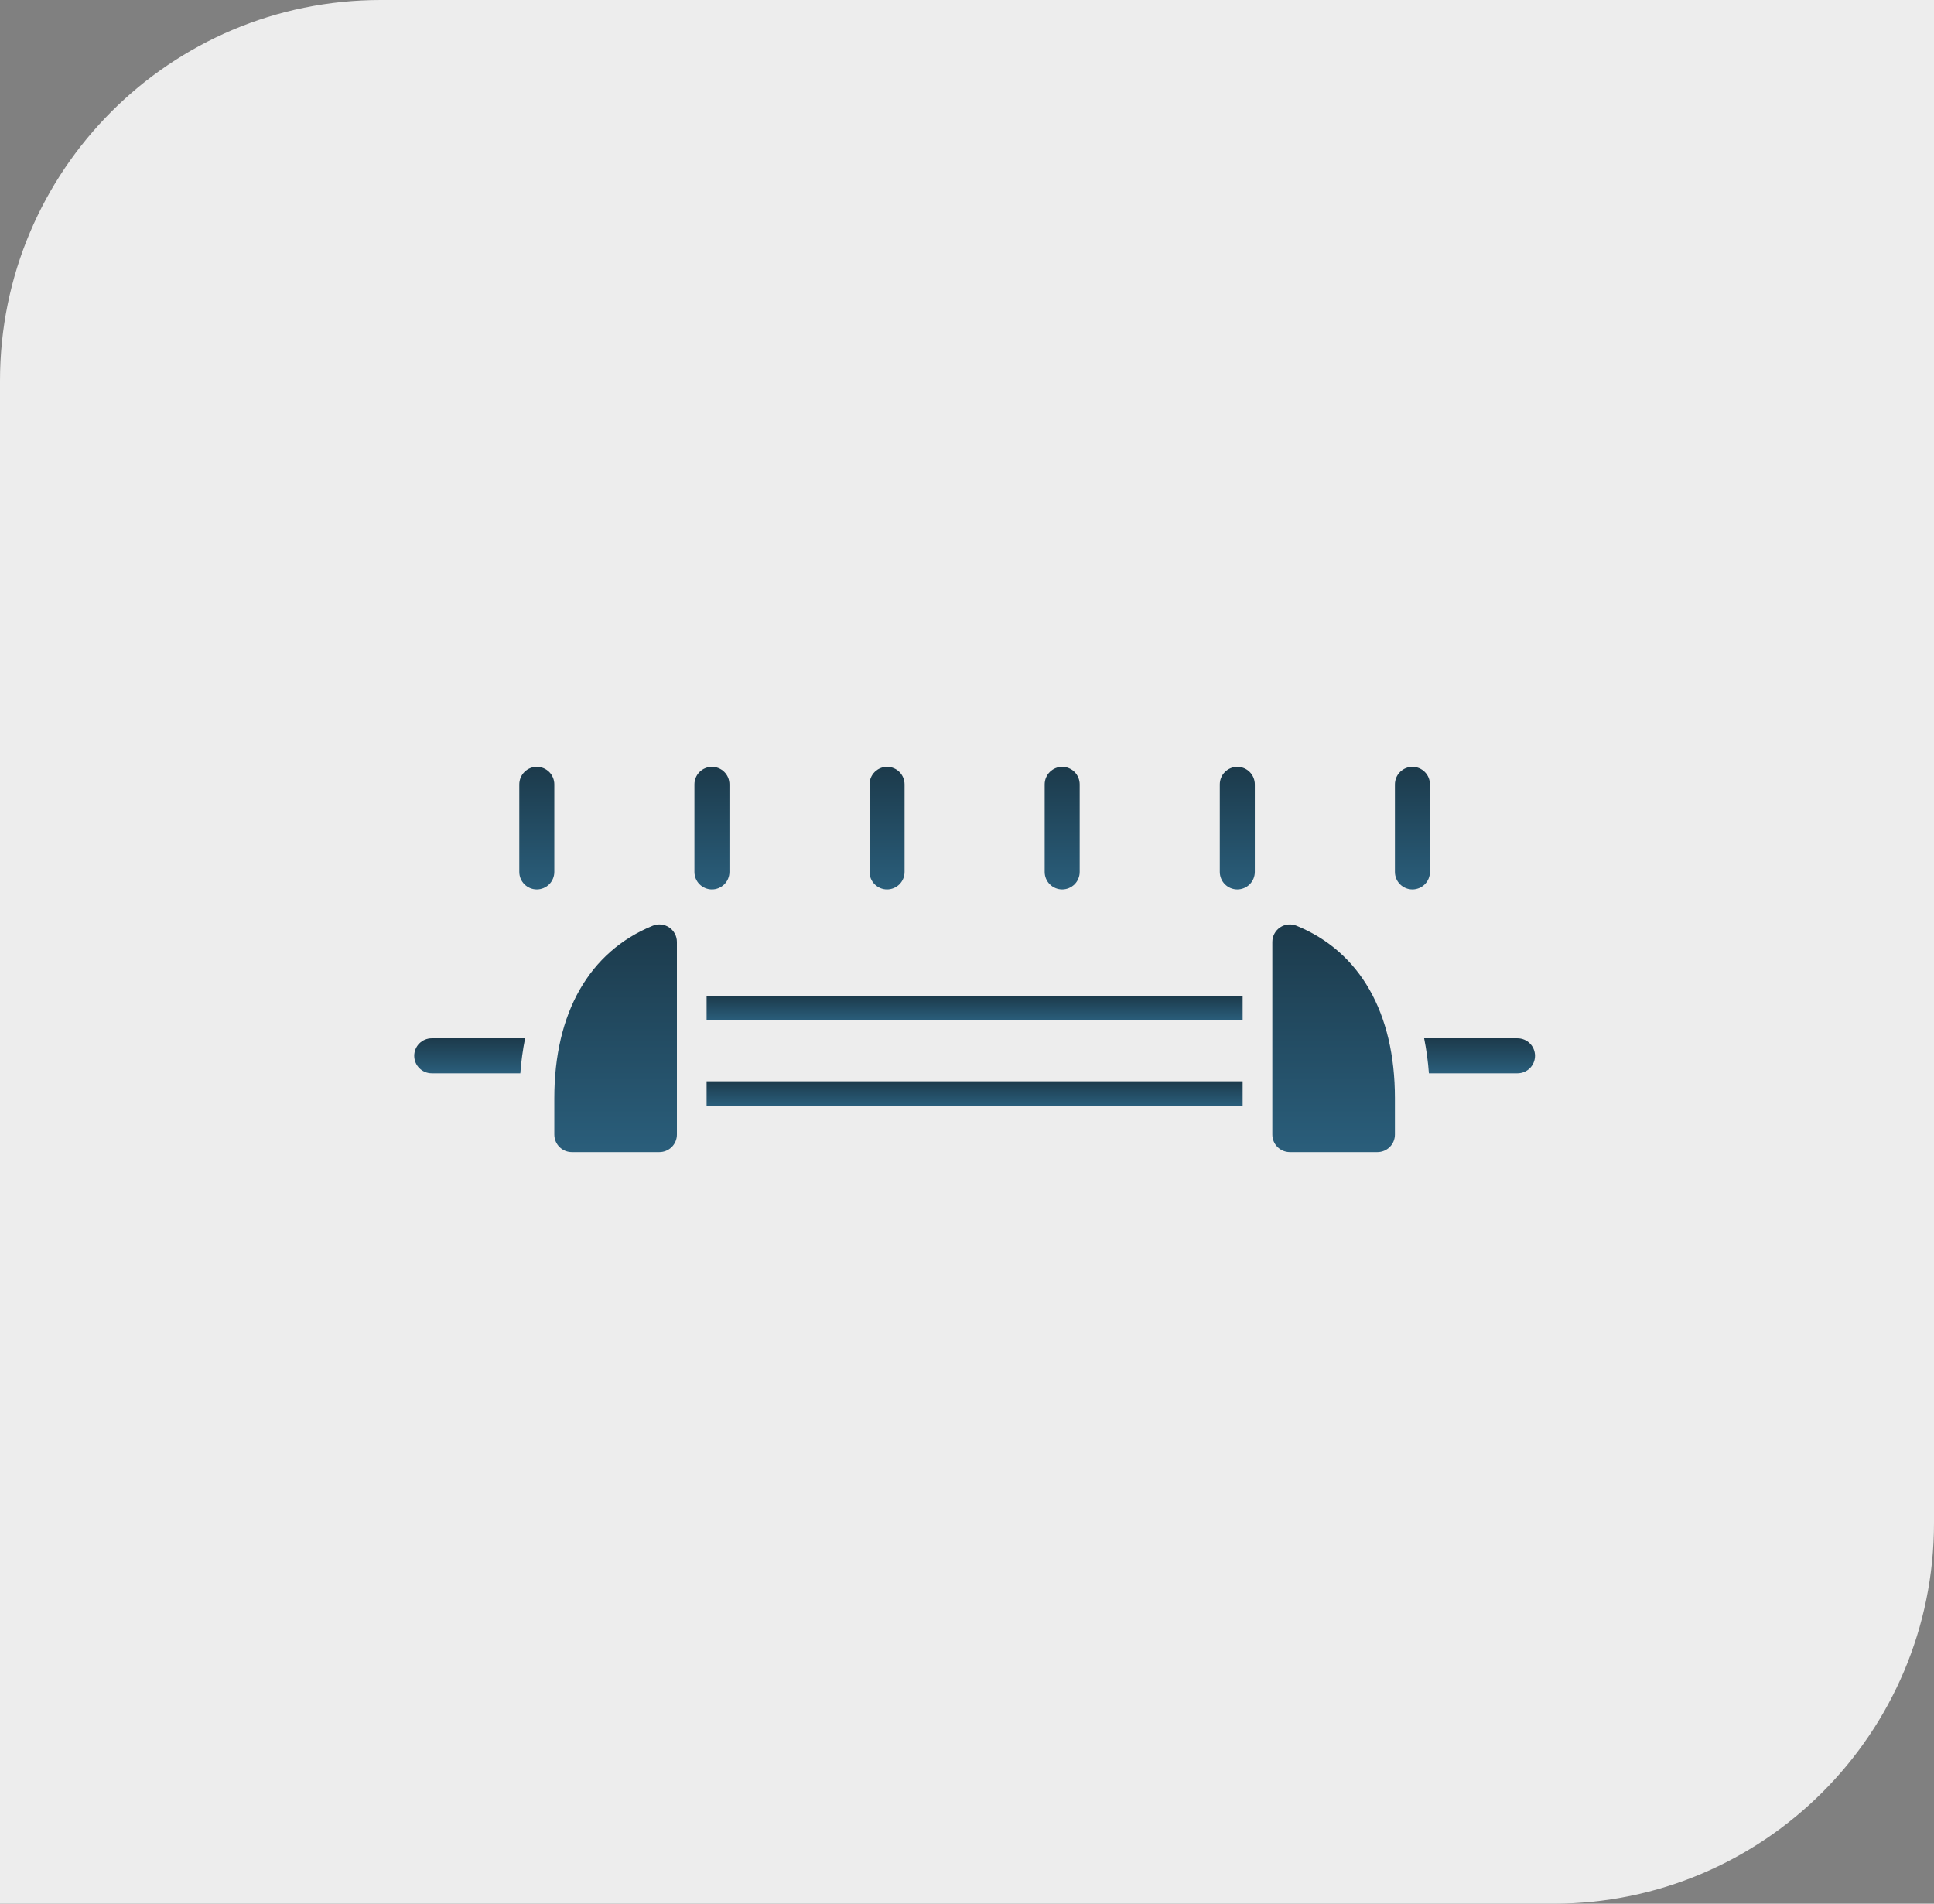 <svg width="127" height="125" viewBox="0 0 127 125" fill="none" xmlns="http://www.w3.org/2000/svg">
<rect x="0" y="0" width="127" height="125" fill="#808080" stroke="none"/>
<path d="M127 0L127 100C127 113.807 115.807 125 102 125L2.16547e-06 125L6.53661e-06 25C7.14014e-06 11.193 11.193 -5.06209e-06 25 -4.45856e-06L127 0Z" fill="#EDEDED"/>
<path d="M27.2 69.325C27.2 69.63 27.321 69.922 27.537 70.138C27.753 70.354 28.045 70.475 28.35 70.475H34.168C34.225 69.702 34.329 68.934 34.48 68.175H28.35C28.045 68.175 27.753 68.296 27.537 68.512C27.321 68.727 27.2 69.02 27.2 69.325Z" fill="url(#paint0_linear_4148_409)"/>
<path d="M81.6 65.399H46.4V66.999H81.6V65.399Z" fill="url(#paint1_linear_4148_409)"/>
<path d="M81.6 71H46.4V72.6H81.6V71Z" fill="url(#paint2_linear_4148_409)"/>
<path d="M99.65 68.175H93.519C93.671 68.934 93.775 69.702 93.832 70.475H99.65C99.955 70.475 100.247 70.354 100.463 70.138C100.679 69.922 100.8 69.63 100.8 69.325C100.8 69.02 100.679 68.727 100.463 68.512C100.247 68.296 99.955 68.175 99.65 68.175Z" fill="url(#paint3_linear_4148_409)"/>
<path d="M37.55 75.65H43.3C43.605 75.65 43.898 75.528 44.114 75.313C44.329 75.097 44.45 74.805 44.45 74.499L44.45 61.849C44.45 61.661 44.404 61.475 44.315 61.309C44.226 61.142 44.098 61 43.942 60.895C43.785 60.79 43.605 60.724 43.417 60.705C43.23 60.686 43.04 60.713 42.866 60.784C38.697 62.483 36.4 66.506 36.4 72.111V74.499C36.4 74.805 36.522 75.097 36.737 75.313C36.953 75.528 37.245 75.65 37.55 75.65Z" fill="url(#paint4_linear_4148_409)"/>
<path d="M90.45 75.65C90.755 75.65 91.048 75.528 91.263 75.313C91.479 75.097 91.6 74.805 91.6 74.499V72.111C91.6 66.506 89.304 62.483 85.134 60.784C84.96 60.713 84.77 60.686 84.583 60.705C84.395 60.724 84.215 60.79 84.058 60.895C83.902 61 83.774 61.142 83.685 61.309C83.597 61.475 83.55 61.661 83.55 61.849V74.499C83.55 74.805 83.671 75.097 83.887 75.313C84.103 75.528 84.395 75.65 84.7 75.65H90.45Z" fill="url(#paint5_linear_4148_409)"/>
<path d="M36.4 57.25V51.5C36.4 51.195 36.279 50.902 36.063 50.686C35.848 50.471 35.555 50.35 35.25 50.35C34.945 50.35 34.653 50.471 34.437 50.686C34.221 50.902 34.1 51.195 34.1 51.5V57.25C34.1 57.555 34.221 57.847 34.437 58.063C34.653 58.278 34.945 58.4 35.25 58.4C35.555 58.4 35.848 58.278 36.063 58.063C36.279 57.847 36.4 57.555 36.4 57.25Z" fill="url(#paint6_linear_4148_409)"/>
<path d="M47.9 57.25V51.5C47.9 51.195 47.779 50.902 47.563 50.686C47.348 50.471 47.055 50.35 46.75 50.35C46.445 50.35 46.153 50.471 45.937 50.686C45.721 50.902 45.6 51.195 45.6 51.5V57.25C45.6 57.555 45.721 57.847 45.937 58.063C46.153 58.278 46.445 58.4 46.75 58.4C47.055 58.4 47.348 58.278 47.563 58.063C47.779 57.847 47.9 57.555 47.9 57.25Z" fill="url(#paint7_linear_4148_409)"/>
<path d="M59.4 57.25V51.5C59.4 51.195 59.279 50.902 59.063 50.686C58.848 50.471 58.555 50.35 58.25 50.35C57.945 50.35 57.653 50.471 57.437 50.686C57.221 50.902 57.1 51.195 57.1 51.5V57.25C57.1 57.555 57.221 57.847 57.437 58.063C57.653 58.278 57.945 58.4 58.25 58.4C58.555 58.4 58.848 58.278 59.063 58.063C59.279 57.847 59.4 57.555 59.4 57.25Z" fill="url(#paint8_linear_4148_409)"/>
<path d="M70.9 57.25V51.5C70.9 51.195 70.779 50.902 70.563 50.686C70.348 50.471 70.055 50.35 69.75 50.35C69.445 50.35 69.153 50.471 68.937 50.686C68.721 50.902 68.6 51.195 68.6 51.5V57.25C68.6 57.555 68.721 57.847 68.937 58.063C69.153 58.278 69.445 58.4 69.75 58.4C70.055 58.4 70.348 58.278 70.563 58.063C70.779 57.847 70.9 57.555 70.9 57.25Z" fill="url(#paint9_linear_4148_409)"/>
<path d="M82.4 57.25V51.5C82.4 51.195 82.279 50.902 82.063 50.686C81.848 50.471 81.555 50.35 81.25 50.35C80.945 50.35 80.653 50.471 80.437 50.686C80.221 50.902 80.1 51.195 80.1 51.5V57.25C80.1 57.555 80.221 57.847 80.437 58.063C80.653 58.278 80.945 58.4 81.25 58.4C81.555 58.4 81.848 58.278 82.063 58.063C82.279 57.847 82.4 57.555 82.4 57.25Z" fill="url(#paint10_linear_4148_409)"/>
<path d="M93.9 57.25V51.5C93.9 51.195 93.779 50.902 93.563 50.686C93.348 50.471 93.055 50.35 92.75 50.35C92.445 50.35 92.153 50.471 91.937 50.686C91.721 50.902 91.6 51.195 91.6 51.5V57.25C91.6 57.555 91.721 57.847 91.937 58.063C92.153 58.278 92.445 58.4 92.75 58.4C93.055 58.4 93.348 58.278 93.563 58.063C93.779 57.847 93.9 57.555 93.9 57.25Z" fill="url(#paint11_linear_4148_409)"/>
<defs>
<linearGradient id="paint0_linear_4148_409" x1="30.84" y1="68.175" x2="30.84" y2="70.475" gradientUnits="userSpaceOnUse">
<stop stop-color="#1C3A4B"/>
<stop offset="1" stop-color="#2A5E7B"/>
</linearGradient>
<linearGradient id="paint1_linear_4148_409" x1="64" y1="65.399" x2="64" y2="66.999" gradientUnits="userSpaceOnUse">
<stop stop-color="#1C3A4B"/>
<stop offset="1" stop-color="#2A5E7B"/>
</linearGradient>
<linearGradient id="paint2_linear_4148_409" x1="64" y1="71" x2="64" y2="72.6" gradientUnits="userSpaceOnUse">
<stop stop-color="#1C3A4B"/>
<stop offset="1" stop-color="#2A5E7B"/>
</linearGradient>
<linearGradient id="paint3_linear_4148_409" x1="97.16" y1="68.175" x2="97.16" y2="70.475" gradientUnits="userSpaceOnUse">
<stop stop-color="#1C3A4B"/>
<stop offset="1" stop-color="#2A5E7B"/>
</linearGradient>
<linearGradient id="paint4_linear_4148_409" x1="40.425" y1="60.699" x2="40.425" y2="75.65" gradientUnits="userSpaceOnUse">
<stop stop-color="#1C3A4B"/>
<stop offset="1" stop-color="#2A5E7B"/>
</linearGradient>
<linearGradient id="paint5_linear_4148_409" x1="87.575" y1="60.699" x2="87.575" y2="75.65" gradientUnits="userSpaceOnUse">
<stop stop-color="#1C3A4B"/>
<stop offset="1" stop-color="#2A5E7B"/>
</linearGradient>
<linearGradient id="paint6_linear_4148_409" x1="35.25" y1="50.35" x2="35.25" y2="58.4" gradientUnits="userSpaceOnUse">
<stop stop-color="#1C3A4B"/>
<stop offset="1" stop-color="#2A5E7B"/>
</linearGradient>
<linearGradient id="paint7_linear_4148_409" x1="46.75" y1="50.35" x2="46.75" y2="58.4" gradientUnits="userSpaceOnUse">
<stop stop-color="#1C3A4B"/>
<stop offset="1" stop-color="#2A5E7B"/>
</linearGradient>
<linearGradient id="paint8_linear_4148_409" x1="58.25" y1="50.35" x2="58.25" y2="58.4" gradientUnits="userSpaceOnUse">
<stop stop-color="#1C3A4B"/>
<stop offset="1" stop-color="#2A5E7B"/>
</linearGradient>
<linearGradient id="paint9_linear_4148_409" x1="69.75" y1="50.35" x2="69.75" y2="58.4" gradientUnits="userSpaceOnUse">
<stop stop-color="#1C3A4B"/>
<stop offset="1" stop-color="#2A5E7B"/>
</linearGradient>
<linearGradient id="paint10_linear_4148_409" x1="81.25" y1="50.35" x2="81.25" y2="58.4" gradientUnits="userSpaceOnUse">
<stop stop-color="#1C3A4B"/>
<stop offset="1" stop-color="#2A5E7B"/>
</linearGradient>
<linearGradient id="paint11_linear_4148_409" x1="92.75" y1="50.35" x2="92.75" y2="58.4" gradientUnits="userSpaceOnUse">
<stop stop-color="#1C3A4B"/>
<stop offset="1" stop-color="#2A5E7B"/>
</linearGradient>
</defs>
</svg>
